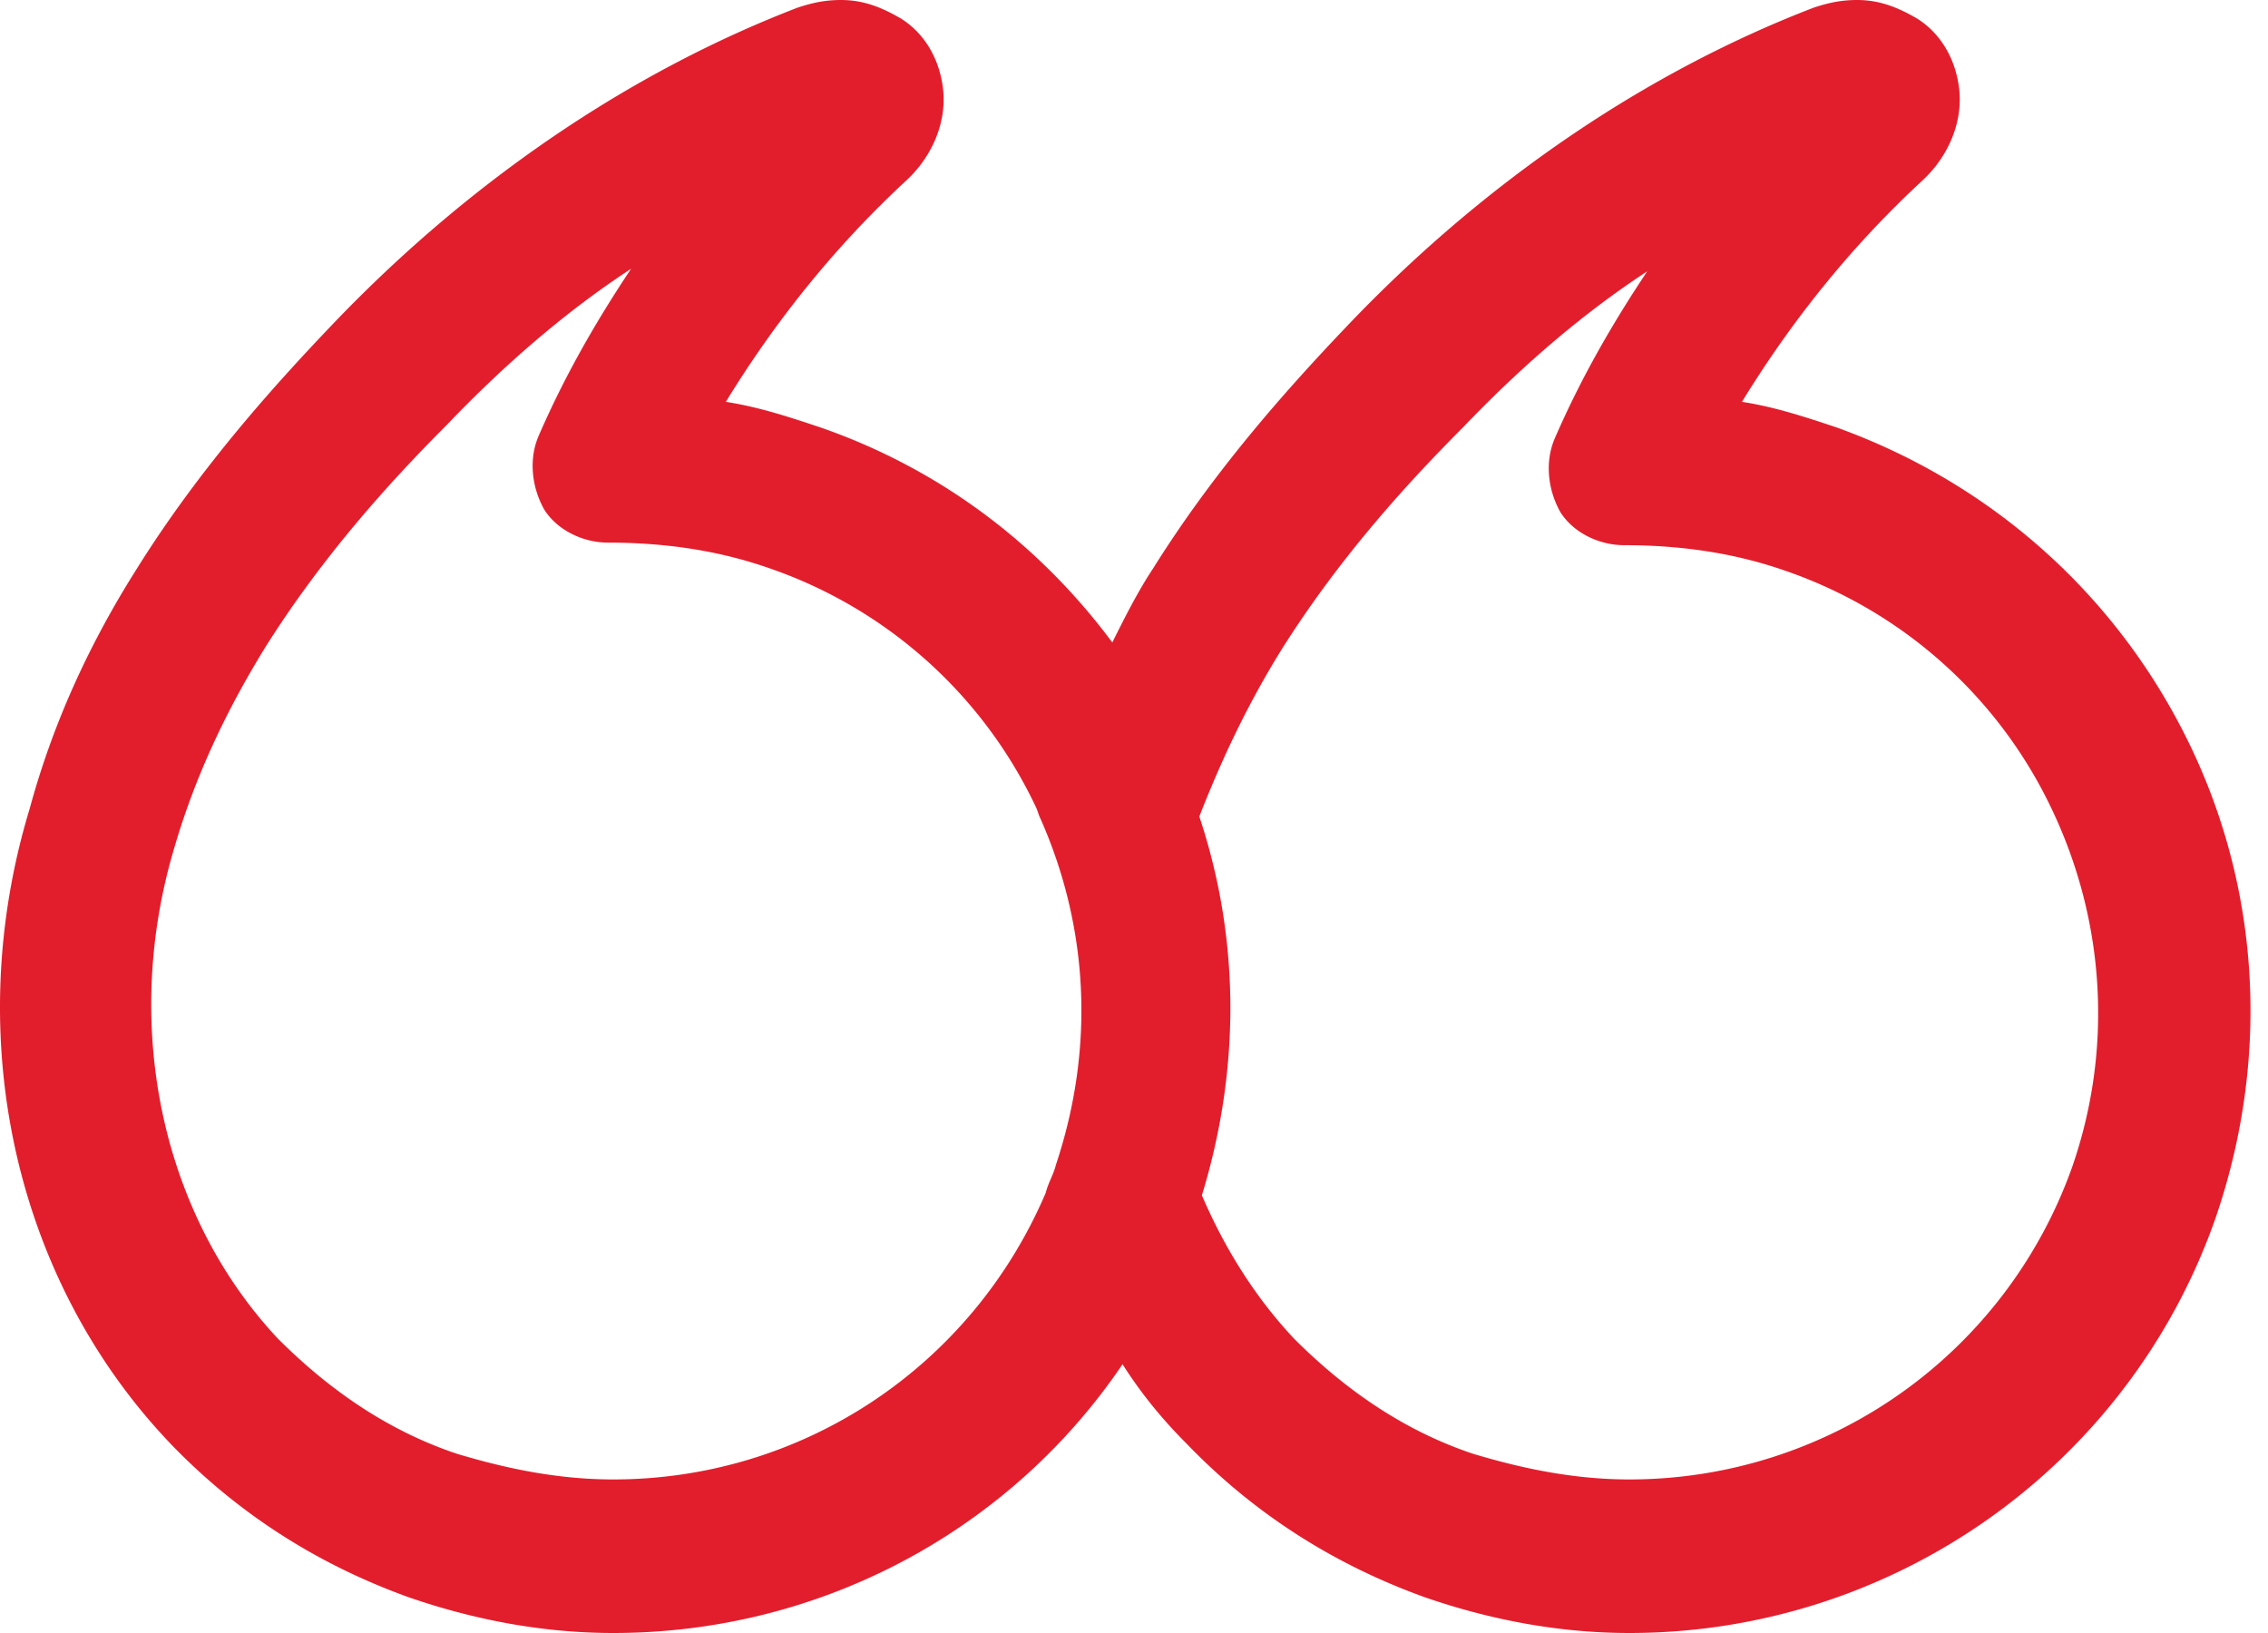 <svg xmlns="http://www.w3.org/2000/svg" width="75" height="54"><path fill="#E21E2D" d="M5.635 47.737q3.3 3.428 7.871 5.078c2.201.762 4.486 1.185 6.772 1.185 6.855 0 13.119-3.386 16.843-8.887.592.93 1.27 1.777 2.116 2.624q3.3 3.428 7.871 5.078c2.2.762 4.486 1.185 6.771 1.185 8.718 0 16.505-5.502 19.383-13.712 1.777-5.163 1.523-10.749-.847-15.658s-6.517-8.633-11.68-10.495c-1.015-.339-2.031-.677-3.131-.847 1.608-2.623 3.554-5.078 5.924-7.279.847-.761 1.355-1.862 1.27-2.962-.085-1.016-.593-1.947-1.439-2.455C62.767.254 62.174 0 61.412 0c-.508 0-.93.085-1.439.254-5.501 2.116-10.749 5.67-15.235 10.326-1.946 2.031-4.486 4.824-6.602 8.21-.507.762-.93 1.608-1.354 2.455-2.454-3.301-5.755-5.756-9.649-7.11-1.015-.339-2.031-.677-3.131-.847 1.608-2.623 3.555-5.078 5.924-7.279.847-.761 1.355-1.862 1.27-2.962-.085-1.016-.592-1.947-1.439-2.455C29.165.254 28.572 0 27.81 0c-.507 0-.93.085-1.438.254-5.502 2.116-10.75 5.67-15.236 10.326-1.946 2.031-4.485 4.824-6.601 8.21C2.926 21.33 1.74 23.953.98 26.746-1.306 34.28.472 42.32 5.635 47.736zm.085-19.552c.677-2.37 1.692-4.57 3.047-6.771 1.862-2.963 4.062-5.417 6.009-7.364 1.862-1.947 3.893-3.724 6.094-5.163-1.185 1.778-2.2 3.555-3.047 5.502-.339.761-.254 1.693.17 2.454.422.677 1.269 1.1 2.115 1.1 1.862 0 3.64.254 5.333.847a15.23 15.23 0 0 1 8.802 7.871c.085.17.085.254.17.424 1.607 3.64 1.777 7.617.507 11.426-.084.339-.254.592-.338.931-2.455 5.755-8.041 9.48-14.304 9.48-1.778 0-3.47-.339-5.163-.847-2.286-.762-4.232-2.116-5.925-3.809-3.809-4.062-5.163-10.24-3.47-16.081m36.648-6.687c1.862-2.962 4.063-5.416 6.01-7.363 1.862-1.947 3.893-3.724 6.094-5.163-1.185 1.777-2.2 3.555-3.047 5.501-.339.762-.254 1.693.17 2.455.422.677 1.269 1.1 2.115 1.1 1.862 0 3.64.254 5.332.847a15.23 15.23 0 0 1 8.803 7.871c1.777 3.724 2.031 7.956.677 11.85a15.53 15.53 0 0 1-14.643 10.326c-1.777 0-3.47-.339-5.163-.847-2.285-.762-4.232-2.116-5.924-3.809-1.27-1.354-2.286-2.962-3.047-4.74 1.27-4.147 1.27-8.463-.085-12.526.762-1.947 1.608-3.724 2.708-5.502"/></svg>